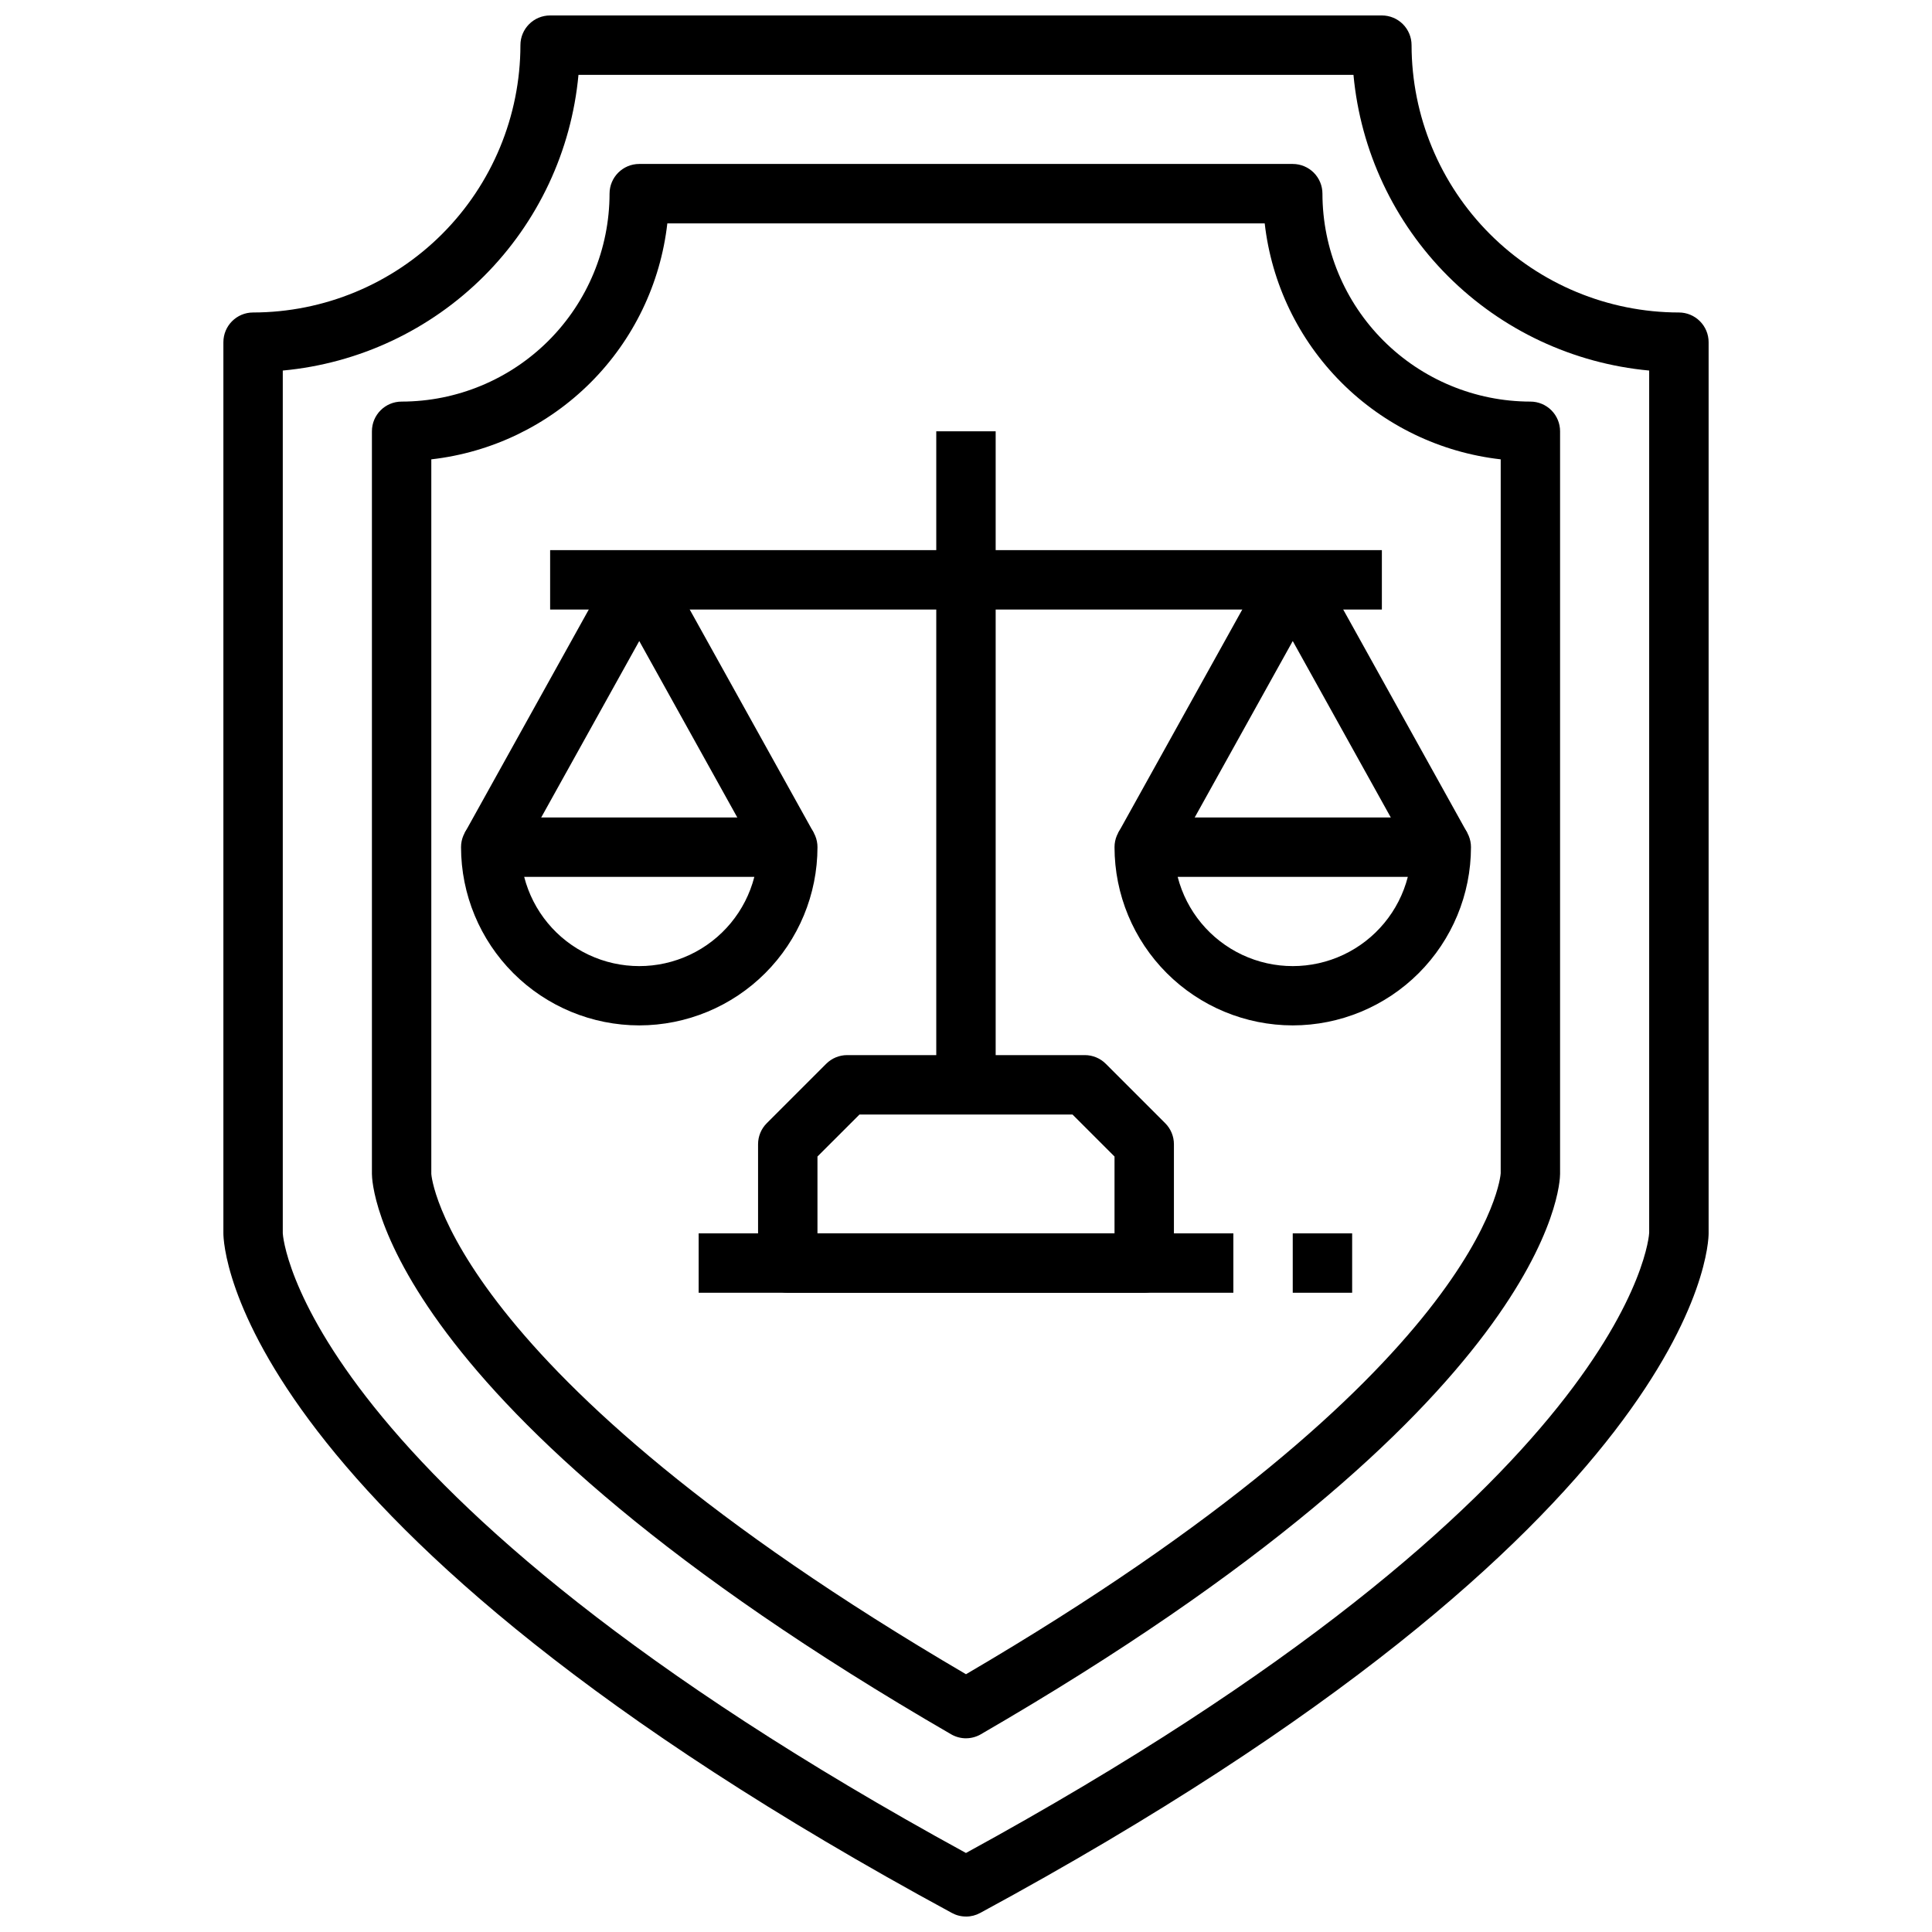 <?xml version="1.0" encoding="UTF-8"?>
<!-- Uploaded to: SVG Repo, www.svgrepo.com, Generator: SVG Repo Mixer Tools -->
<svg width="800px" height="800px" version="1.1" viewBox="144 144 512 512" xmlns="http://www.w3.org/2000/svg">
 <defs>
  <clipPath id="a">
   <path d="m203 148.09h394v503.81h-394z"/>
  </clipPath>
 </defs>
 <g clip-path="url(#a)">
  <path d="m400 651.9c-1.312 0.004-2.598-0.324-3.75-0.953-190.86-103.38-193.05-177.02-193.05-180.1v-236.16c0-4.348 3.523-7.875 7.871-7.875 18.785-0.02 36.793-7.492 50.074-20.773s20.754-31.289 20.773-50.074c0-4.348 3.523-7.871 7.871-7.871h220.42c2.086 0 4.09 0.828 5.566 2.305 1.477 1.477 2.305 3.481 2.305 5.566 0.023 18.785 7.492 36.793 20.773 50.074 13.285 13.281 31.293 20.754 50.074 20.773 2.09 0 4.09 0.832 5.566 2.309 1.477 1.477 2.309 3.477 2.309 5.566v236.16c0 3.086-2.195 76.73-193.05 180.11v-0.004c-1.148 0.629-2.438 0.957-3.746 0.953zm-181.06-409.7v228.64c0 0.535 4.297 67.582 181.05 164.22 176.76-96.637 181.06-163.68 181.06-164.35v-228.51c-20.152-1.863-39.02-10.719-53.332-25.031s-23.168-33.18-25.035-53.336h-205.38c-1.867 20.156-10.723 39.023-25.031 53.336-14.312 14.312-33.18 23.168-53.336 25.031z"/>
 </g>
 <path d="m400 604.67c-1.383-0.004-2.742-0.371-3.938-1.062-151.76-87.852-153.5-146.07-153.5-148.51v-196.8c0-4.348 3.523-7.871 7.871-7.871 14.609-0.016 28.617-5.828 38.945-16.156 10.332-10.332 16.141-24.34 16.16-38.949 0-4.348 3.523-7.871 7.871-7.871h173.18c2.09 0 4.09 0.832 5.566 2.305 1.477 1.477 2.305 3.481 2.305 5.566 0.02 14.609 5.828 28.617 16.16 38.949 10.332 10.328 24.336 16.141 38.945 16.156 2.09 0 4.09 0.828 5.566 2.305 1.477 1.477 2.305 3.481 2.305 5.566v196.8c0 2.441-1.746 60.613-153.5 148.5v0.004c-1.195 0.691-2.551 1.059-3.934 1.062zm-141.7-338.94v189.37c0 0.348 3.898 51.883 141.7 132.59 137.8-80.703 141.7-132.25 141.7-132.76l0.004-189.2c-15.965-1.809-30.84-8.98-42.199-20.34-11.363-11.359-18.535-26.234-20.344-42.195h-158.31c-1.809 15.961-8.98 30.836-20.34 42.195-11.363 11.359-26.238 18.531-42.203 20.34z"/>
 <path d="m447.23 486.59h-94.465c-4.348 0-7.871-3.523-7.871-7.871v-31.488c0-2.086 0.828-4.09 2.305-5.566l15.742-15.742h0.004c1.477-1.477 3.477-2.309 5.566-2.309h62.977c2.086 0 4.09 0.832 5.562 2.309l15.742 15.742h0.004c1.477 1.477 2.305 3.481 2.305 5.566v31.488c0 2.086-0.828 4.09-2.305 5.566-1.477 1.477-3.477 2.305-5.566 2.305zm-86.594-15.742h78.723v-20.359l-11.133-11.129h-56.457l-11.133 11.129z"/>
 <path d="m392.12 258.3h15.742v173.18h-15.742z"/>
 <path d="m313.41 415.74c-12.523-0.012-24.531-4.992-33.383-13.848-8.855-8.855-13.836-20.859-13.848-33.383 0-4.348 3.523-7.875 7.871-7.875h78.719c2.09 0 4.09 0.832 5.566 2.309 1.477 1.477 2.305 3.477 2.305 5.566-0.012 12.523-4.992 24.527-13.848 33.383-8.852 8.855-20.859 13.836-33.383 13.848zm-30.496-39.359c2.336 9.086 8.602 16.656 17.094 20.652 8.488 3.992 18.316 3.992 26.805 0 8.492-3.996 14.758-11.566 17.094-20.652z"/>
 <path d="m486.59 415.74c-12.523-0.012-24.527-4.992-33.383-13.848s-13.836-20.859-13.848-33.383c0-4.348 3.523-7.875 7.871-7.875h78.719c2.09 0 4.09 0.832 5.566 2.309 1.477 1.477 2.309 3.477 2.309 5.566-0.016 12.523-4.992 24.527-13.848 33.383-8.855 8.855-20.863 13.836-33.387 13.848zm-30.496-39.359c2.336 9.086 8.605 16.656 17.094 20.652 8.488 3.992 18.316 3.992 26.809 0 8.488-3.996 14.754-11.566 17.09-20.652z"/>
 <path d="m345.89 372.33-32.48-58.449-32.48 58.449-13.762-7.637 39.359-70.848h0.004c1.508-2.336 4.098-3.75 6.879-3.75s5.371 1.414 6.879 3.75l39.359 70.848z"/>
 <path d="m519.07 372.33-32.48-58.449-32.48 58.449-13.762-7.637 39.359-70.848h0.004c1.508-2.336 4.098-3.75 6.879-3.75s5.375 1.414 6.883 3.75l39.359 70.848z"/>
 <path d="m289.79 289.79h220.42v15.742h-220.42z"/>
 <path d="m329.15 470.85h141.7v15.742h-141.7z"/>
 <path d="m486.59 470.85h15.742v15.742h-15.742z"/>
</svg>
